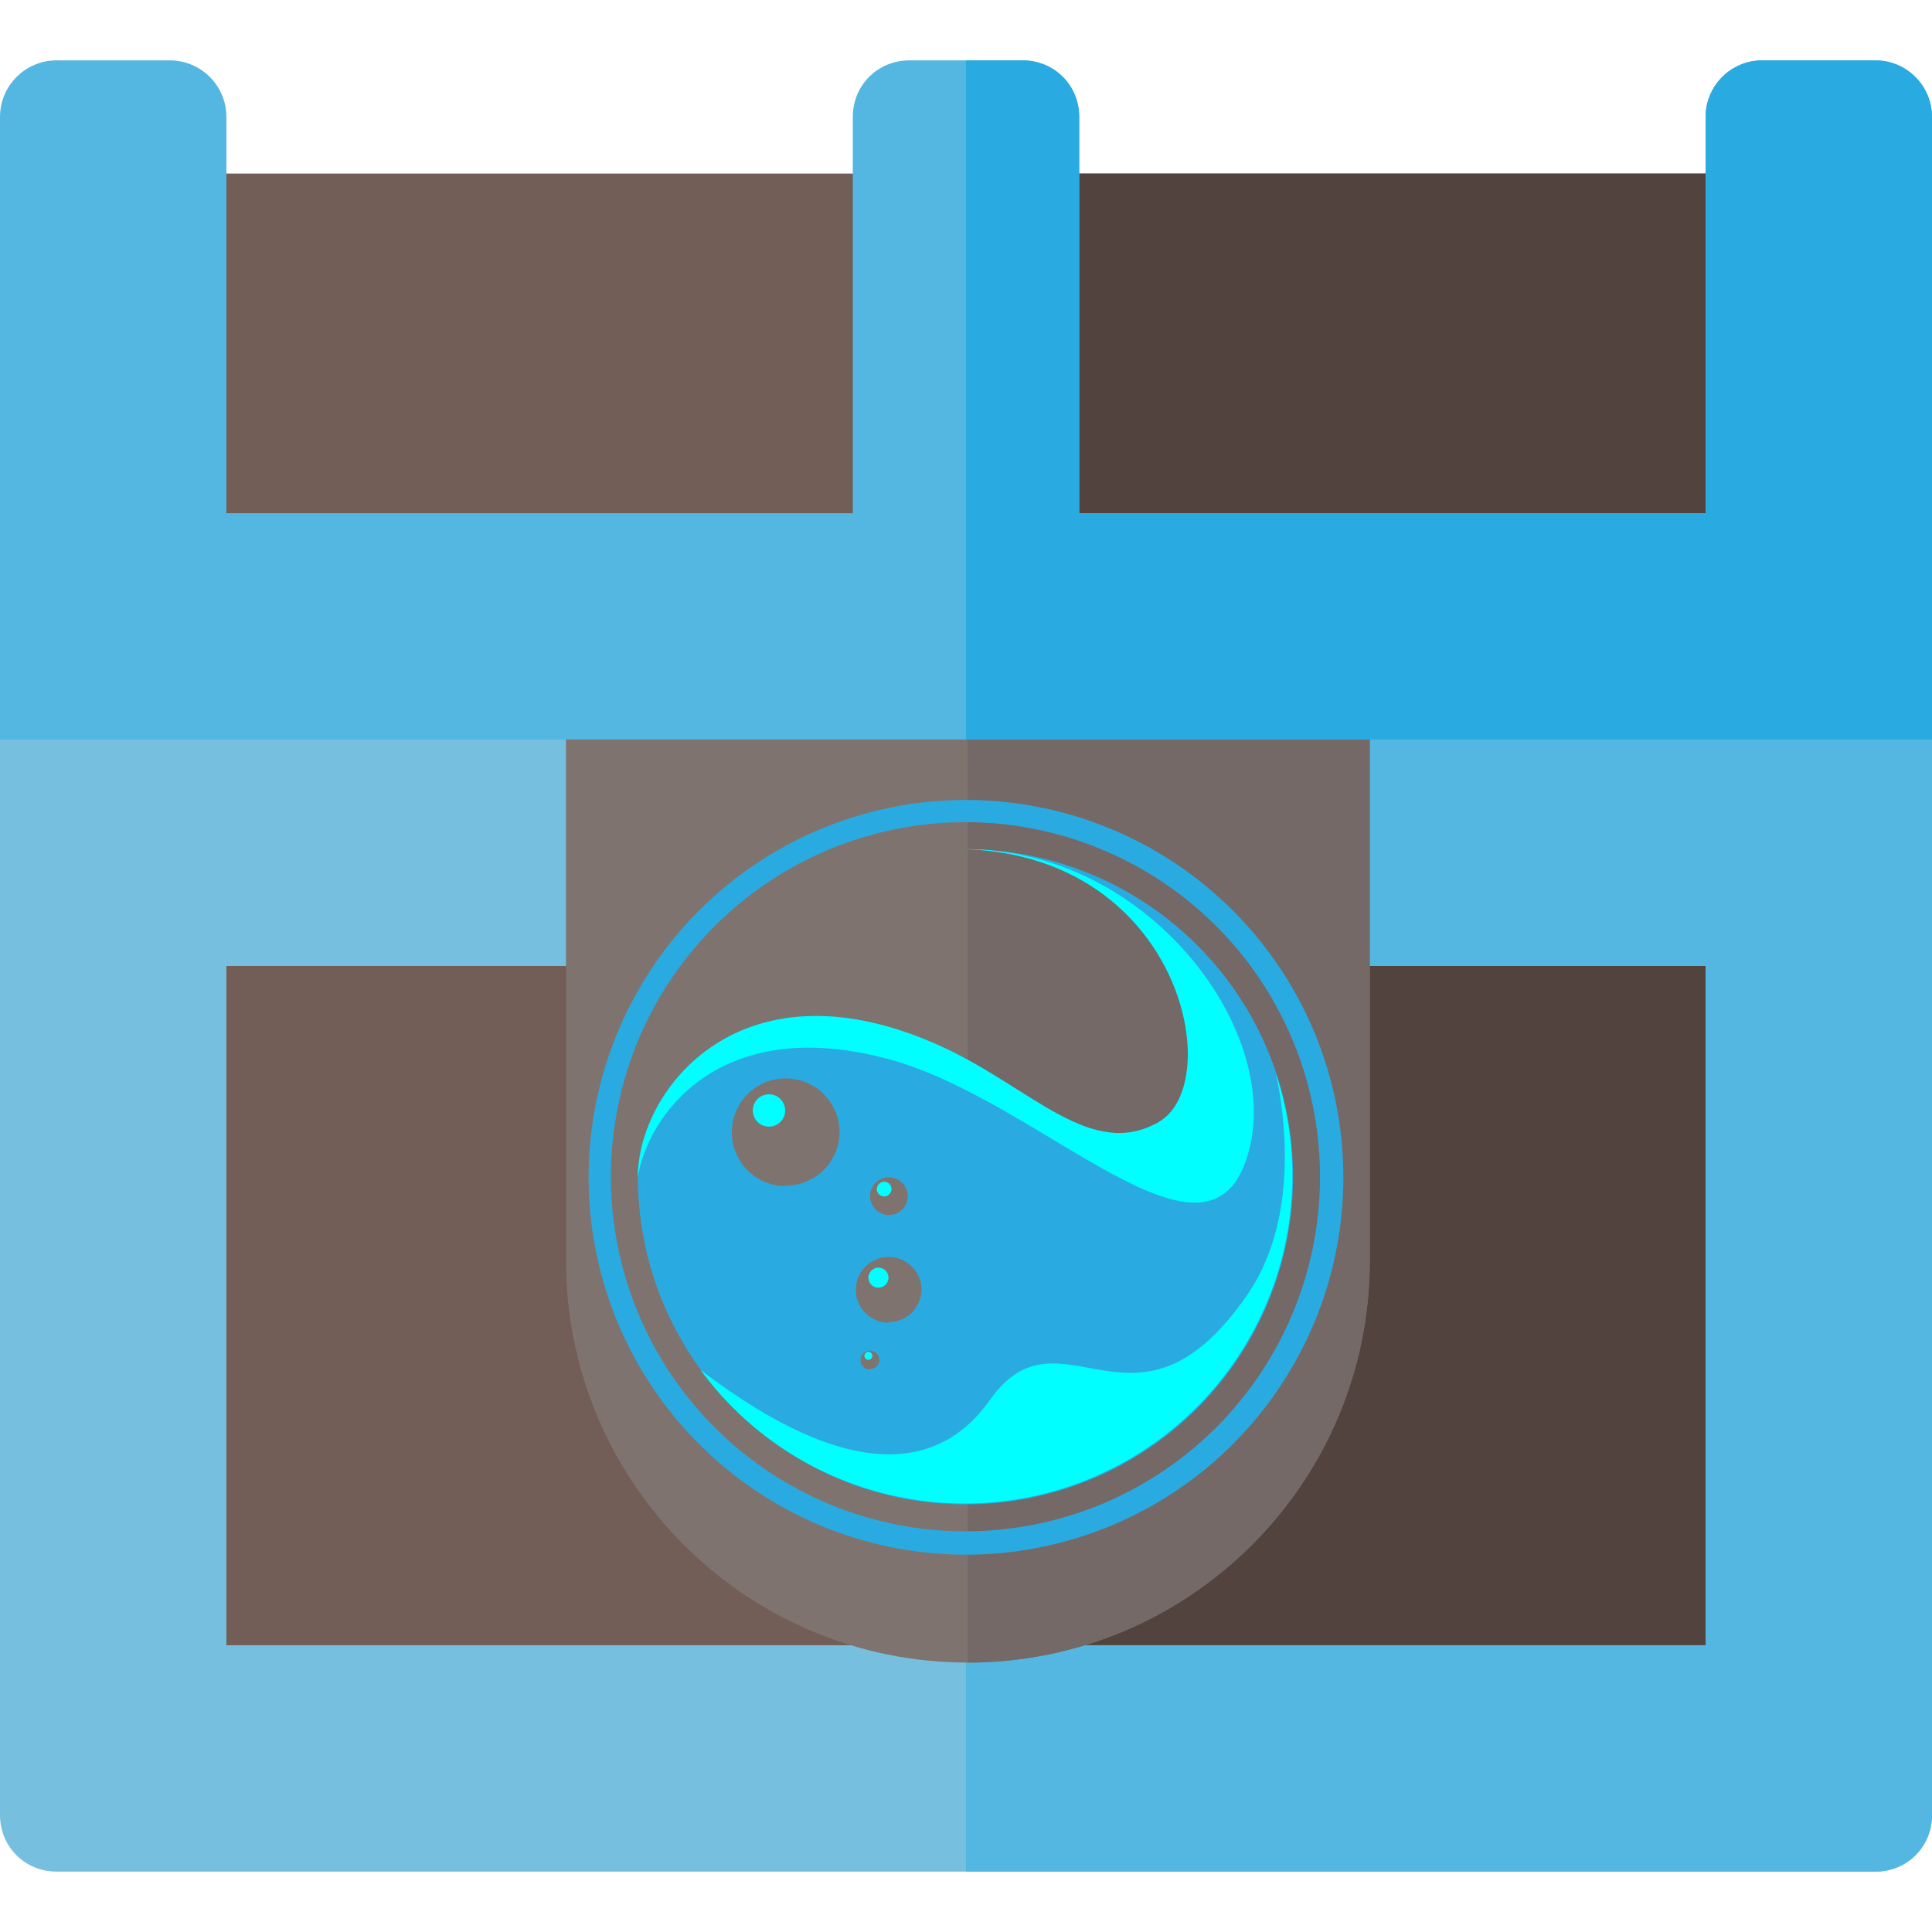 <svg xmlns="http://www.w3.org/2000/svg" viewBox="0 0 512 512" width="512" height="512">
	<style>
		tspan { white-space:pre }
		.shp0 { fill: #725d57 } 
		.shp1 { fill: #53433f } 
		.shp2 { fill: #77bfde } 
		.shp3 { fill: #53b7e1 } 
		.shp4 { fill: #7f736f } 
		.shp5 { fill: #746966 } 
		.shp6 { fill: #29abe2 } 
		.shp7 { fill: #00ffff } 
	</style>
	<path id="Layer" class="shp0" d="M30 196L482 196L482 466L30 466L30 196Z" />
	<path id="Layer" class="shp1" d="M256 196L482 196L482 466L256 466L256 196Z" />
	<path id="Layer" fill-rule="evenodd" class="shp2" d="M512 196L512 481C512 489.4 505.4 496 497 496L15 496C6.6 496 0 489.4 0 481L0 196L30 166L482 166L512 196ZM452 256L60 256L60 436L226 436L226 286L286 286L286 436L452 436L452 256Z" />
	<path id="Layer" class="shp3" d="M256 166L256 256L452 256L452 436L286 436L286 286L256 286L256 496L497 496C505.4 496 512 489.4 512 481L512 196L482 166L256 166Z" />
	<path id="Layer" class="shp0" d="M30 46L482 46L482 166L30 166L30 46Z" />
	<path id="Layer" class="shp1" d="M256 46L482 46L482 166L256 166L256 46Z" />
	<path id="Layer" class="shp4" d="M363 185L363 334.1C363 392.89 315.29 440.6 256.5 440.6C197.71 440.6 150 392.89 150 334.1L150 185L363 185Z" />
	<path id="Layer" class="shp5" d="M363 185L363 334.1C363 392.89 315.29 440.6 256.5 440.6L256.5 185L363 185Z" />
	<path id="Layer" class="shp3" d="M497 16L467 16C458.72 16 452 22.72 452 31L452 136L286 136L286 31C286 22.6 279.4 16 271 16L241 16C232.6 16 226 22.6 226 31L226 136L60 136L60 31C60 22.72 53.28 16 45 16L15 16C6.72 16 0 22.72 0 31L0 136L0 196L512 196L512 136L512 31C512 22.72 505.28 16 497 16Z" />
	<path id="Layer" class="shp6" d="M512 196L512 136L512 31C512 22.72 505.28 16 497 16L467 16C458.72 16 452 22.72 452 31L452 136L286 136L286 31C286 22.6 279.4 16 271 16L256 16L256 196L512 196Z" />
	<g id="Layer_2">
		<g id="Layer_2-2">
			<path id="Layer" fill-rule="evenodd" class="shp6" d="M256 212C269.13 212 282.14 214.59 294.27 219.61C306.4 224.64 317.42 232 326.71 241.29C336 250.58 343.36 261.6 348.39 273.73C353.41 285.86 356 298.87 356 312C356 352.45 331.64 388.91 294.27 404.39C256.9 419.87 213.89 411.31 185.29 382.71C156.69 354.11 148.13 311.1 163.61 273.73C179.09 236.36 215.55 212 256 212ZM256 405.82C268.32 405.8 280.51 403.36 291.88 398.64C303.26 393.92 313.59 387.01 322.3 378.3C331.01 369.59 337.92 359.26 342.64 347.88C347.36 336.51 349.8 324.32 349.82 312C349.88 273.97 327.01 239.65 291.88 225.07C256.76 210.49 216.31 218.52 189.41 245.41C162.52 272.31 154.49 312.76 169.07 347.88C183.65 383.01 217.97 405.88 256 405.82Z" />
			<path id="Layer" fill-rule="evenodd" class="shp6" d="M256 225.04C291.09 225.09 322.7 246.27 336.1 278.7C349.5 311.13 342.06 348.44 317.25 373.25C292.44 398.06 255.13 405.5 222.7 392.1C190.27 378.69 169.09 347.09 169.04 312C169.04 288.64 196.71 252.93 250 277.57C273.43 288.43 289.32 307.64 307.14 297.32C324.96 287 313.14 227.07 256 225.04ZM233.64 312.38C233.03 312.63 232.49 312.99 232.03 313.45C231.56 313.91 231.2 314.46 230.95 315.06C230.7 315.67 230.57 316.31 230.57 316.96C230.56 318.99 231.77 320.83 233.64 321.61C235.51 322.4 237.67 321.97 239.11 320.54C240.54 319.1 240.97 316.94 240.18 315.07C239.4 313.2 237.56 311.99 235.54 312C234.88 312 234.24 312.13 233.64 312.38ZM208.21 314.21C210.08 314.21 211.92 313.85 213.65 313.14C215.37 312.43 216.94 311.39 218.27 310.08C219.59 308.77 220.65 307.21 221.37 305.49C222.1 303.78 222.48 301.94 222.5 300.07C222.5 294.29 219.02 289.08 213.68 286.87C208.34 284.66 202.2 285.88 198.11 289.97C194.03 294.06 192.81 300.2 195.02 305.54C197.23 310.88 202.44 314.36 208.21 314.36L208.21 314.21ZM230.57 362.79C230.88 362.79 231.19 362.73 231.48 362.61C231.77 362.5 232.04 362.33 232.27 362.11C232.49 361.9 232.68 361.65 232.81 361.36C232.94 361.08 233.02 360.78 233.04 360.46C233.05 359.45 232.45 358.52 231.51 358.13C230.57 357.73 229.49 357.94 228.77 358.66C228.05 359.38 227.84 360.46 228.23 361.4C228.63 362.34 229.55 362.94 230.57 362.93L230.57 362.79ZM235.54 350.39C236.67 350.39 237.78 350.16 238.83 349.73C239.87 349.3 240.82 348.67 241.62 347.88C242.43 347.08 243.07 346.14 243.51 345.1C243.96 344.07 244.2 342.95 244.21 341.82C244.21 338.29 242.09 335.11 238.83 333.77C235.57 332.42 231.82 333.17 229.33 335.67C226.84 338.17 226.1 341.93 227.46 345.18C228.82 348.44 232.01 350.55 235.54 350.54L235.54 350.39Z" />
			<path id="Layer" class="shp7" d="M338.14 284.32C338.14 285.46 346.96 319.39 330.5 343.21C300.86 386.07 281.21 344.29 262.29 371.07C249 389.89 224.96 393.07 185.64 363.04C197.88 379.69 215.66 391.43 235.78 396.16C255.9 400.88 277.04 398.28 295.42 388.81C313.79 379.35 328.18 363.64 336.01 344.51C343.85 325.39 344.6 304.1 338.14 284.46L338.14 284.32Z" />
			<path id="Layer" class="shp7" d="M256 225.04C313.14 227.07 324.96 287 307.14 297.32C289.32 307.64 273.43 288.43 250 277.57C196.71 252.93 169.04 288.64 169.04 312C171.39 296.57 189.71 268.46 235.21 280.61C276.14 291.43 321.07 343 331 304.86C339.57 272.39 303.82 225.04 256 225.04Z" />
			<path id="Layer" class="shp7" d="M203.79 298.57C201.42 298.57 199.5 296.66 199.5 294.29C199.5 291.92 201.42 290 203.79 290C206.16 290 208.07 291.92 208.07 294.29C208.07 296.66 206.16 298.57 203.79 298.57Z" />
			<path id="Layer" class="shp7" d="M236.25 315.11C236.25 314.85 236.2 314.6 236.1 314.37C236.01 314.13 235.86 313.92 235.69 313.74C235.51 313.56 235.29 313.42 235.06 313.33C234.83 313.23 234.57 313.18 234.32 313.18C234.07 313.18 233.81 313.23 233.58 313.32C233.34 313.42 233.13 313.56 232.95 313.74C232.76 313.92 232.62 314.13 232.52 314.37C232.42 314.6 232.36 314.85 232.36 315.11C232.36 315.36 232.41 315.62 232.51 315.86C232.61 316.1 232.75 316.31 232.93 316.5C233.12 316.68 233.33 316.82 233.57 316.92C233.81 317.02 234.06 317.07 234.32 317.07C234.58 317.07 234.83 317.01 235.06 316.91C235.3 316.81 235.51 316.67 235.69 316.48C235.87 316.3 236.01 316.09 236.1 315.85C236.2 315.61 236.25 315.36 236.25 315.11Z" />
			<path id="Layer" class="shp7" d="M235.46 338.61C235.46 338.26 235.39 337.91 235.25 337.59C235.12 337.26 234.92 336.97 234.67 336.72C234.42 336.48 234.13 336.28 233.81 336.14C233.48 336.01 233.14 335.93 232.79 335.93C232.44 335.93 232.09 336.01 231.77 336.14C231.45 336.28 231.16 336.48 230.91 336.73C230.67 336.97 230.48 337.27 230.34 337.59C230.21 337.91 230.14 338.26 230.14 338.61C230.14 338.95 230.21 339.3 230.34 339.62C230.48 339.94 230.67 340.23 230.92 340.48C231.16 340.72 231.45 340.92 231.77 341.05C232.1 341.18 232.44 341.25 232.79 341.25C233.13 341.25 233.48 341.18 233.8 341.05C234.13 340.92 234.42 340.72 234.67 340.48C234.92 340.23 235.11 339.94 235.25 339.62C235.39 339.3 235.46 338.96 235.46 338.61Z" />
			<path id="Layer" class="shp7" d="M231.18 359.32C231.18 359.18 231.15 359.05 231.1 358.92C231.05 358.79 230.97 358.67 230.88 358.58C230.78 358.48 230.67 358.4 230.54 358.34C230.42 358.29 230.28 358.25 230.14 358.25C230 358.25 229.87 358.28 229.74 358.34C229.61 358.4 229.49 358.47 229.4 358.57C229.3 358.67 229.22 358.79 229.16 358.92C229.11 359.04 229.08 359.18 229.07 359.32C229.08 359.46 229.11 359.59 229.16 359.72C229.22 359.85 229.3 359.96 229.4 360.06C229.5 360.15 229.61 360.23 229.74 360.28C229.87 360.33 230.01 360.36 230.14 360.36C230.28 360.36 230.41 360.33 230.54 360.28C230.67 360.23 230.78 360.15 230.88 360.05C230.97 359.96 231.05 359.84 231.1 359.72C231.15 359.59 231.18 359.46 231.18 359.32L231.18 359.32Z" />
		</g>
	</g>
</svg>